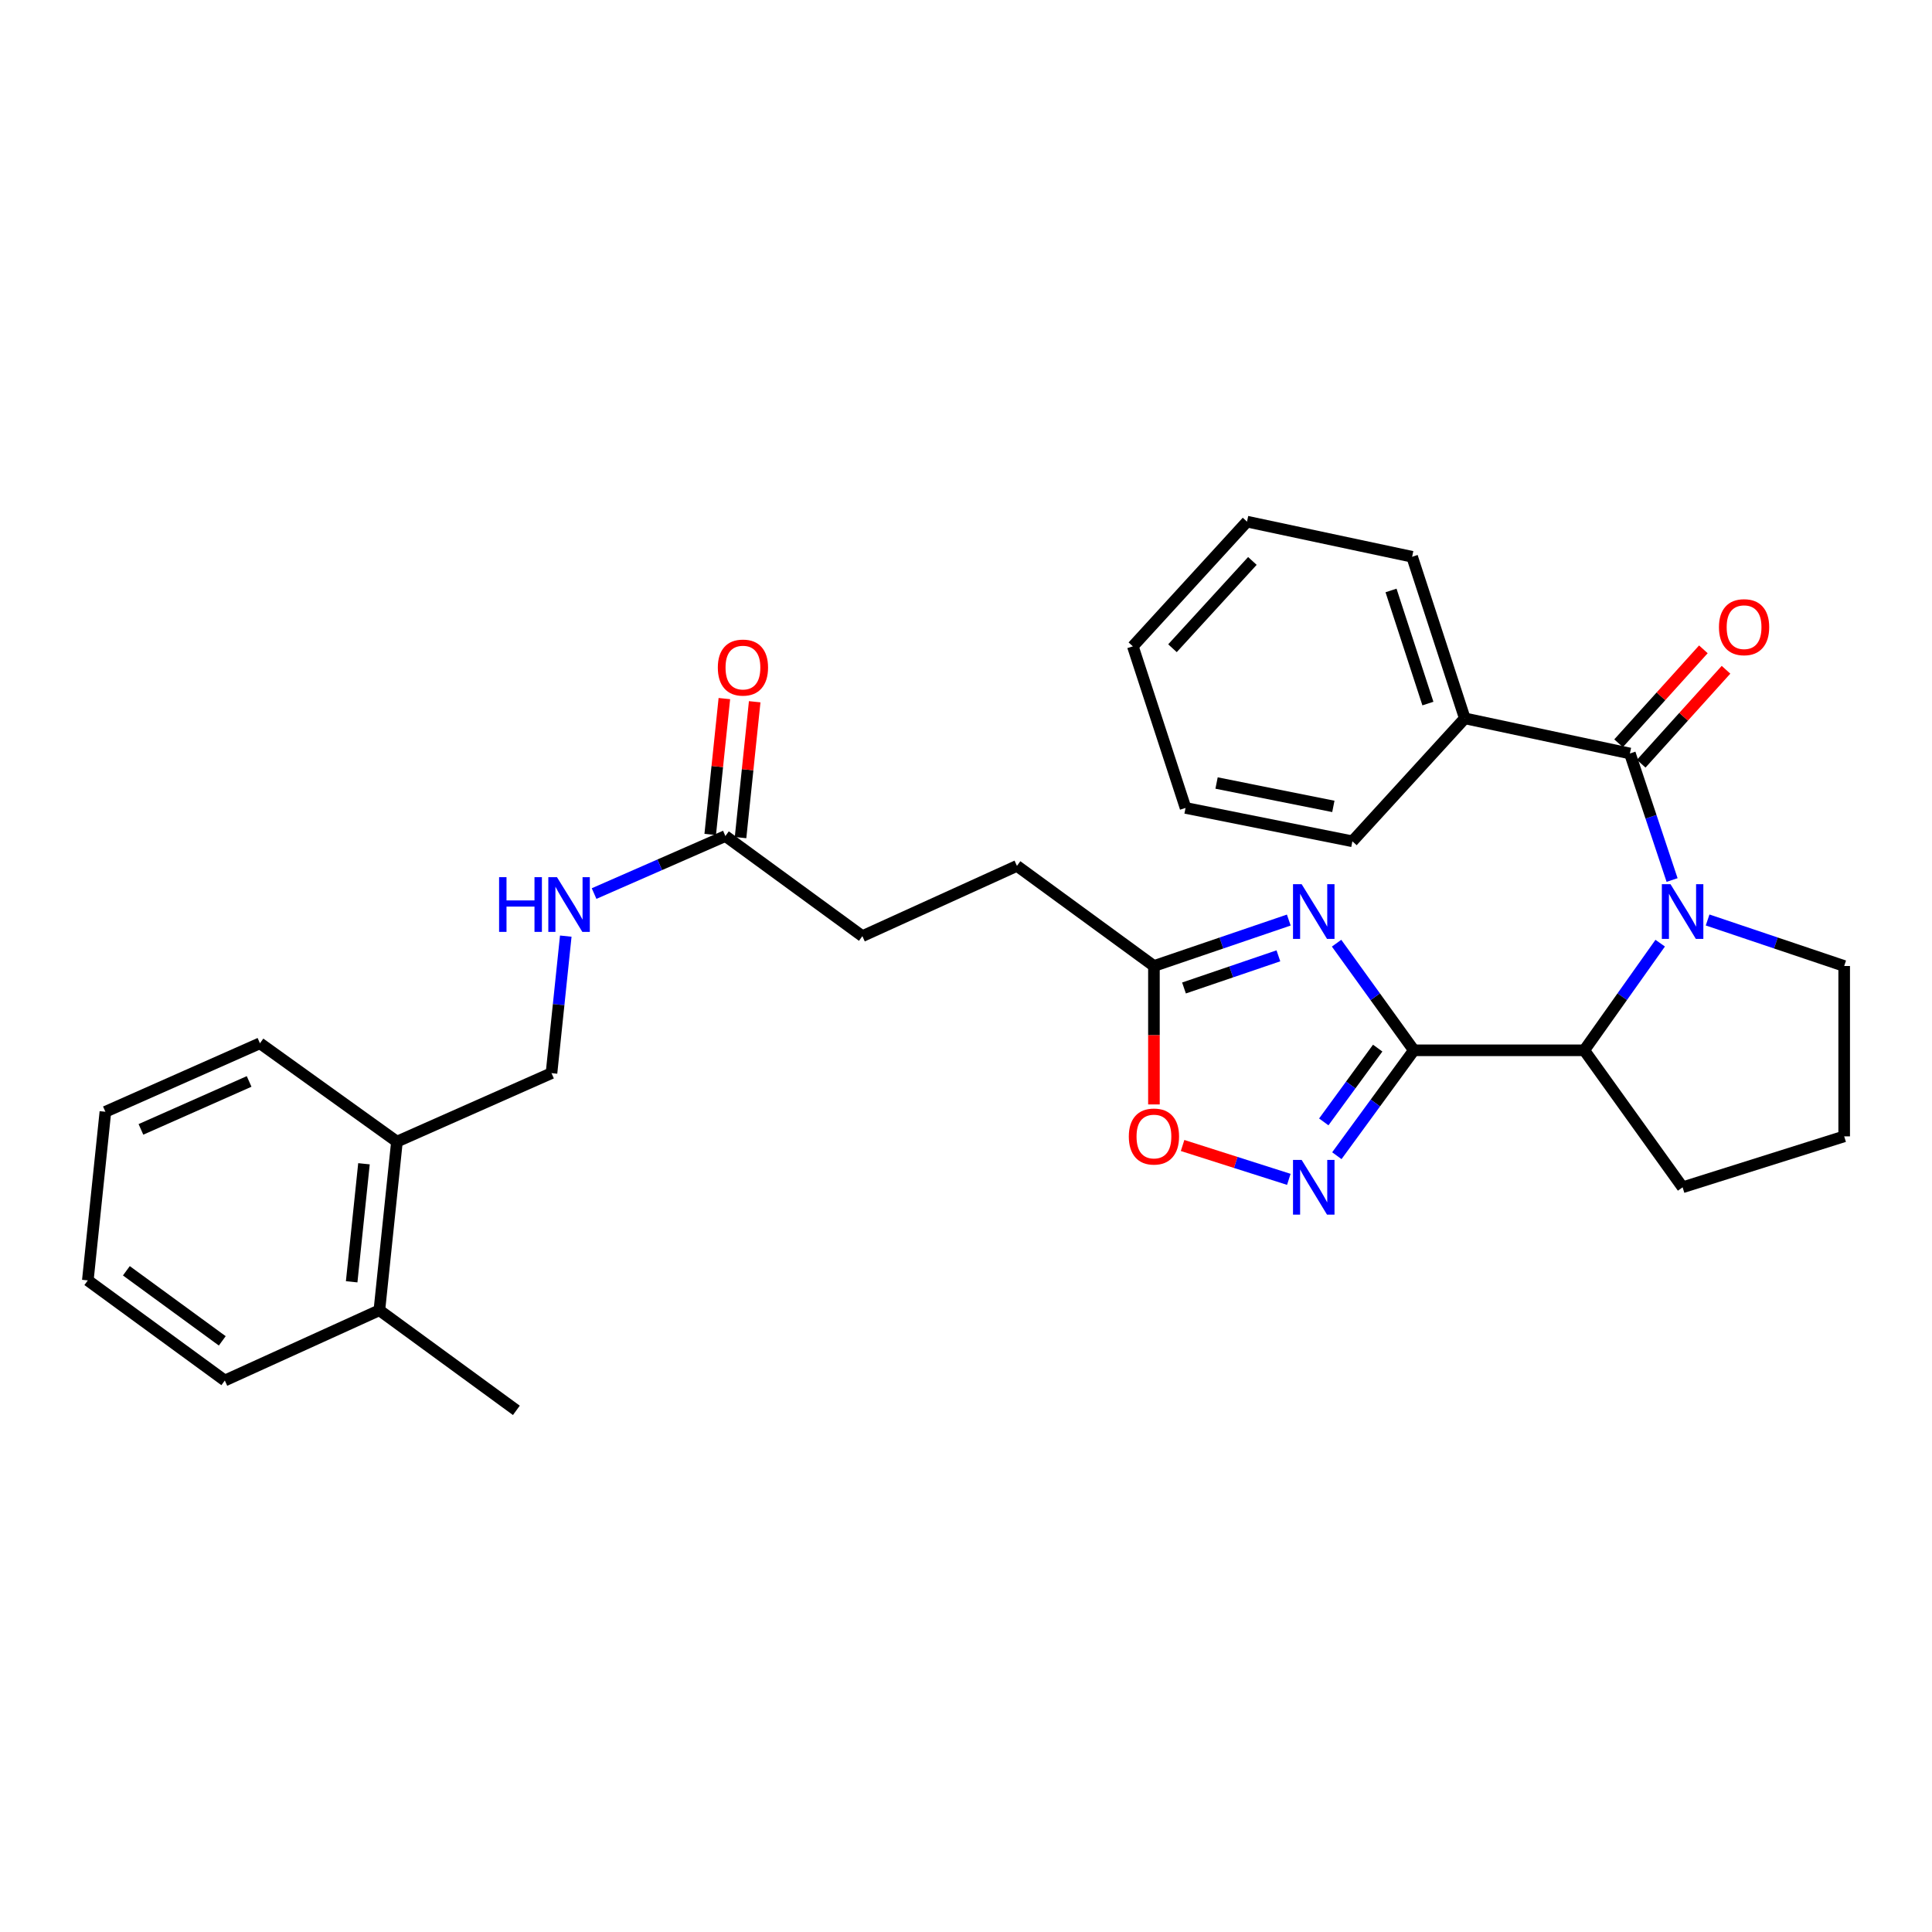 <?xml version='1.0' encoding='iso-8859-1'?>
<svg version='1.1' baseProfile='full'
              xmlns='http://www.w3.org/2000/svg'
                      xmlns:rdkit='http://www.rdkit.org/xml'
                      xmlns:xlink='http://www.w3.org/1999/xlink'
                  xml:space='preserve'
width='1000px' height='1000px' viewBox='0 0 1000 1000'>
<!-- END OF HEADER -->
<rect style='opacity:1.0;fill:#FFFFFF;stroke:none' width='1000' height='1000' x='0' y='0'> </rect>
<path class='bond-0' d='M 731.816,543.634 L 711.815,515.914' style='fill:none;fill-rule:evenodd;stroke:#000000;stroke-width:6px;stroke-linecap:butt;stroke-linejoin:miter;stroke-opacity:1' />
<path class='bond-0' d='M 711.815,515.914 L 691.814,488.194' style='fill:none;fill-rule:evenodd;stroke:#0000FF;stroke-width:6px;stroke-linecap:butt;stroke-linejoin:miter;stroke-opacity:1' />
<path class='bond-1' d='M 731.816,543.634 L 711.883,570.911' style='fill:none;fill-rule:evenodd;stroke:#000000;stroke-width:6px;stroke-linecap:butt;stroke-linejoin:miter;stroke-opacity:1' />
<path class='bond-1' d='M 711.883,570.911 L 691.951,598.188' style='fill:none;fill-rule:evenodd;stroke:#0000FF;stroke-width:6px;stroke-linecap:butt;stroke-linejoin:miter;stroke-opacity:1' />
<path class='bond-1' d='M 713.09,542.503 L 699.137,561.597' style='fill:none;fill-rule:evenodd;stroke:#000000;stroke-width:6px;stroke-linecap:butt;stroke-linejoin:miter;stroke-opacity:1' />
<path class='bond-1' d='M 699.137,561.597 L 685.184,580.691' style='fill:none;fill-rule:evenodd;stroke:#0000FF;stroke-width:6px;stroke-linecap:butt;stroke-linejoin:miter;stroke-opacity:1' />
<path class='bond-2' d='M 731.816,543.634 L 820.004,543.634' style='fill:none;fill-rule:evenodd;stroke:#000000;stroke-width:6px;stroke-linecap:butt;stroke-linejoin:miter;stroke-opacity:1' />
<path class='bond-3' d='M 859.312,488.181 L 839.658,515.907' style='fill:none;fill-rule:evenodd;stroke:#0000FF;stroke-width:6px;stroke-linecap:butt;stroke-linejoin:miter;stroke-opacity:1' />
<path class='bond-3' d='M 839.658,515.907 L 820.004,543.634' style='fill:none;fill-rule:evenodd;stroke:#000000;stroke-width:6px;stroke-linecap:butt;stroke-linejoin:miter;stroke-opacity:1' />
<path class='bond-4' d='M 865.47,455.504 L 854.551,422.751' style='fill:none;fill-rule:evenodd;stroke:#0000FF;stroke-width:6px;stroke-linecap:butt;stroke-linejoin:miter;stroke-opacity:1' />
<path class='bond-4' d='M 854.551,422.751 L 843.632,389.999' style='fill:none;fill-rule:evenodd;stroke:#000000;stroke-width:6px;stroke-linecap:butt;stroke-linejoin:miter;stroke-opacity:1' />
<path class='bond-5' d='M 883.855,476.182 L 919.2,488.091' style='fill:none;fill-rule:evenodd;stroke:#0000FF;stroke-width:6px;stroke-linecap:butt;stroke-linejoin:miter;stroke-opacity:1' />
<path class='bond-5' d='M 919.2,488.091 L 954.545,500' style='fill:none;fill-rule:evenodd;stroke:#000000;stroke-width:6px;stroke-linecap:butt;stroke-linejoin:miter;stroke-opacity:1' />
<path class='bond-6' d='M 667.074,476.223 L 632.175,488.111' style='fill:none;fill-rule:evenodd;stroke:#0000FF;stroke-width:6px;stroke-linecap:butt;stroke-linejoin:miter;stroke-opacity:1' />
<path class='bond-6' d='M 632.175,488.111 L 597.275,500' style='fill:none;fill-rule:evenodd;stroke:#000000;stroke-width:6px;stroke-linecap:butt;stroke-linejoin:miter;stroke-opacity:1' />
<path class='bond-6' d='M 661.695,494.733 L 637.265,503.055' style='fill:none;fill-rule:evenodd;stroke:#0000FF;stroke-width:6px;stroke-linecap:butt;stroke-linejoin:miter;stroke-opacity:1' />
<path class='bond-6' d='M 637.265,503.055 L 612.835,511.377' style='fill:none;fill-rule:evenodd;stroke:#000000;stroke-width:6px;stroke-linecap:butt;stroke-linejoin:miter;stroke-opacity:1' />
<path class='bond-7' d='M 667.089,610.429 L 639.598,601.668' style='fill:none;fill-rule:evenodd;stroke:#0000FF;stroke-width:6px;stroke-linecap:butt;stroke-linejoin:miter;stroke-opacity:1' />
<path class='bond-7' d='M 639.598,601.668 L 612.107,592.907' style='fill:none;fill-rule:evenodd;stroke:#FF0000;stroke-width:6px;stroke-linecap:butt;stroke-linejoin:miter;stroke-opacity:1' />
<path class='bond-8' d='M 849.491,395.289 L 871.437,370.982' style='fill:none;fill-rule:evenodd;stroke:#000000;stroke-width:6px;stroke-linecap:butt;stroke-linejoin:miter;stroke-opacity:1' />
<path class='bond-8' d='M 871.437,370.982 L 893.383,346.674' style='fill:none;fill-rule:evenodd;stroke:#FF0000;stroke-width:6px;stroke-linecap:butt;stroke-linejoin:miter;stroke-opacity:1' />
<path class='bond-8' d='M 837.773,384.709 L 859.719,360.402' style='fill:none;fill-rule:evenodd;stroke:#000000;stroke-width:6px;stroke-linecap:butt;stroke-linejoin:miter;stroke-opacity:1' />
<path class='bond-8' d='M 859.719,360.402 L 881.665,336.095' style='fill:none;fill-rule:evenodd;stroke:#FF0000;stroke-width:6px;stroke-linecap:butt;stroke-linejoin:miter;stroke-opacity:1' />
<path class='bond-9' d='M 843.632,389.999 L 758.18,371.818' style='fill:none;fill-rule:evenodd;stroke:#000000;stroke-width:6px;stroke-linecap:butt;stroke-linejoin:miter;stroke-opacity:1' />
<path class='bond-10' d='M 820.004,543.634 L 870.909,614.544' style='fill:none;fill-rule:evenodd;stroke:#000000;stroke-width:6px;stroke-linecap:butt;stroke-linejoin:miter;stroke-opacity:1' />
<path class='bond-11' d='M 597.275,500 L 526.364,448.183' style='fill:none;fill-rule:evenodd;stroke:#000000;stroke-width:6px;stroke-linecap:butt;stroke-linejoin:miter;stroke-opacity:1' />
<path class='bond-12' d='M 597.275,500 L 597.275,535.828' style='fill:none;fill-rule:evenodd;stroke:#000000;stroke-width:6px;stroke-linecap:butt;stroke-linejoin:miter;stroke-opacity:1' />
<path class='bond-12' d='M 597.275,535.828 L 597.275,571.655' style='fill:none;fill-rule:evenodd;stroke:#FF0000;stroke-width:6px;stroke-linecap:butt;stroke-linejoin:miter;stroke-opacity:1' />
<path class='bond-13' d='M 375.457,432.729 L 446.368,484.546' style='fill:none;fill-rule:evenodd;stroke:#000000;stroke-width:6px;stroke-linecap:butt;stroke-linejoin:miter;stroke-opacity:1' />
<path class='bond-14' d='M 375.457,432.729 L 341.477,447.618' style='fill:none;fill-rule:evenodd;stroke:#000000;stroke-width:6px;stroke-linecap:butt;stroke-linejoin:miter;stroke-opacity:1' />
<path class='bond-14' d='M 341.477,447.618 L 307.497,462.507' style='fill:none;fill-rule:evenodd;stroke:#0000FF;stroke-width:6px;stroke-linecap:butt;stroke-linejoin:miter;stroke-opacity:1' />
<path class='bond-15' d='M 383.308,433.547 L 386.969,398.386' style='fill:none;fill-rule:evenodd;stroke:#000000;stroke-width:6px;stroke-linecap:butt;stroke-linejoin:miter;stroke-opacity:1' />
<path class='bond-15' d='M 386.969,398.386 L 390.63,363.224' style='fill:none;fill-rule:evenodd;stroke:#FF0000;stroke-width:6px;stroke-linecap:butt;stroke-linejoin:miter;stroke-opacity:1' />
<path class='bond-15' d='M 367.606,431.912 L 371.267,396.751' style='fill:none;fill-rule:evenodd;stroke:#000000;stroke-width:6px;stroke-linecap:butt;stroke-linejoin:miter;stroke-opacity:1' />
<path class='bond-15' d='M 371.267,396.751 L 374.928,361.589' style='fill:none;fill-rule:evenodd;stroke:#FF0000;stroke-width:6px;stroke-linecap:butt;stroke-linejoin:miter;stroke-opacity:1' />
<path class='bond-16' d='M 292.844,484.534 L 289.149,519.995' style='fill:none;fill-rule:evenodd;stroke:#0000FF;stroke-width:6px;stroke-linecap:butt;stroke-linejoin:miter;stroke-opacity:1' />
<path class='bond-16' d='M 289.149,519.995 L 285.453,555.457' style='fill:none;fill-rule:evenodd;stroke:#000000;stroke-width:6px;stroke-linecap:butt;stroke-linejoin:miter;stroke-opacity:1' />
<path class='bond-17' d='M 758.18,371.818 L 730.913,288.181' style='fill:none;fill-rule:evenodd;stroke:#000000;stroke-width:6px;stroke-linecap:butt;stroke-linejoin:miter;stroke-opacity:1' />
<path class='bond-17' d='M 739.081,364.166 L 719.993,305.62' style='fill:none;fill-rule:evenodd;stroke:#000000;stroke-width:6px;stroke-linecap:butt;stroke-linejoin:miter;stroke-opacity:1' />
<path class='bond-18' d='M 758.18,371.818 L 699.996,435.457' style='fill:none;fill-rule:evenodd;stroke:#000000;stroke-width:6px;stroke-linecap:butt;stroke-linejoin:miter;stroke-opacity:1' />
<path class='bond-19' d='M 205.457,590.907 L 285.453,555.457' style='fill:none;fill-rule:evenodd;stroke:#000000;stroke-width:6px;stroke-linecap:butt;stroke-linejoin:miter;stroke-opacity:1' />
<path class='bond-20' d='M 205.457,590.907 L 196.362,678.184' style='fill:none;fill-rule:evenodd;stroke:#000000;stroke-width:6px;stroke-linecap:butt;stroke-linejoin:miter;stroke-opacity:1' />
<path class='bond-20' d='M 188.39,602.362 L 182.024,663.456' style='fill:none;fill-rule:evenodd;stroke:#000000;stroke-width:6px;stroke-linecap:butt;stroke-linejoin:miter;stroke-opacity:1' />
<path class='bond-21' d='M 205.457,590.907 L 134.546,540.003' style='fill:none;fill-rule:evenodd;stroke:#000000;stroke-width:6px;stroke-linecap:butt;stroke-linejoin:miter;stroke-opacity:1' />
<path class='bond-22' d='M 196.362,678.184 L 267.272,730' style='fill:none;fill-rule:evenodd;stroke:#000000;stroke-width:6px;stroke-linecap:butt;stroke-linejoin:miter;stroke-opacity:1' />
<path class='bond-23' d='M 196.362,678.184 L 116.365,714.547' style='fill:none;fill-rule:evenodd;stroke:#000000;stroke-width:6px;stroke-linecap:butt;stroke-linejoin:miter;stroke-opacity:1' />
<path class='bond-24' d='M 954.545,500 L 954.545,588.18' style='fill:none;fill-rule:evenodd;stroke:#000000;stroke-width:6px;stroke-linecap:butt;stroke-linejoin:miter;stroke-opacity:1' />
<path class='bond-25' d='M 526.364,448.183 L 446.368,484.546' style='fill:none;fill-rule:evenodd;stroke:#000000;stroke-width:6px;stroke-linecap:butt;stroke-linejoin:miter;stroke-opacity:1' />
<path class='bond-26' d='M 870.909,614.544 L 954.545,588.18' style='fill:none;fill-rule:evenodd;stroke:#000000;stroke-width:6px;stroke-linecap:butt;stroke-linejoin:miter;stroke-opacity:1' />
<path class='bond-27' d='M 730.913,288.181 L 645.452,270' style='fill:none;fill-rule:evenodd;stroke:#000000;stroke-width:6px;stroke-linecap:butt;stroke-linejoin:miter;stroke-opacity:1' />
<path class='bond-28' d='M 699.996,435.457 L 613.641,418.179' style='fill:none;fill-rule:evenodd;stroke:#000000;stroke-width:6px;stroke-linecap:butt;stroke-linejoin:miter;stroke-opacity:1' />
<path class='bond-28' d='M 690.14,417.385 L 629.691,405.29' style='fill:none;fill-rule:evenodd;stroke:#000000;stroke-width:6px;stroke-linecap:butt;stroke-linejoin:miter;stroke-opacity:1' />
<path class='bond-29' d='M 134.546,540.003 L 54.55,575.454' style='fill:none;fill-rule:evenodd;stroke:#000000;stroke-width:6px;stroke-linecap:butt;stroke-linejoin:miter;stroke-opacity:1' />
<path class='bond-29' d='M 128.943,559.754 L 72.945,584.569' style='fill:none;fill-rule:evenodd;stroke:#000000;stroke-width:6px;stroke-linecap:butt;stroke-linejoin:miter;stroke-opacity:1' />
<path class='bond-30' d='M 116.365,714.547 L 45.455,662.73' style='fill:none;fill-rule:evenodd;stroke:#000000;stroke-width:6px;stroke-linecap:butt;stroke-linejoin:miter;stroke-opacity:1' />
<path class='bond-30' d='M 115.043,694.028 L 65.406,657.756' style='fill:none;fill-rule:evenodd;stroke:#000000;stroke-width:6px;stroke-linecap:butt;stroke-linejoin:miter;stroke-opacity:1' />
<path class='bond-31' d='M 645.452,270 L 586.364,334.543' style='fill:none;fill-rule:evenodd;stroke:#000000;stroke-width:6px;stroke-linecap:butt;stroke-linejoin:miter;stroke-opacity:1' />
<path class='bond-31' d='M 648.233,290.341 L 606.872,335.521' style='fill:none;fill-rule:evenodd;stroke:#000000;stroke-width:6px;stroke-linecap:butt;stroke-linejoin:miter;stroke-opacity:1' />
<path class='bond-32' d='M 613.641,418.179 L 586.364,334.543' style='fill:none;fill-rule:evenodd;stroke:#000000;stroke-width:6px;stroke-linecap:butt;stroke-linejoin:miter;stroke-opacity:1' />
<path class='bond-33' d='M 54.55,575.454 L 45.455,662.73' style='fill:none;fill-rule:evenodd;stroke:#000000;stroke-width:6px;stroke-linecap:butt;stroke-linejoin:miter;stroke-opacity:1' />
<path  class='atom-1' d='M 864.649 457.66
L 873.929 472.66
Q 874.849 474.14, 876.329 476.82
Q 877.809 479.5, 877.889 479.66
L 877.889 457.66
L 881.649 457.66
L 881.649 485.98
L 877.769 485.98
L 867.809 469.58
Q 866.649 467.66, 865.409 465.46
Q 864.209 463.26, 863.849 462.58
L 863.849 485.98
L 860.169 485.98
L 860.169 457.66
L 864.649 457.66
' fill='#0000FF'/>
<path  class='atom-2' d='M 673.739 457.66
L 683.019 472.66
Q 683.939 474.14, 685.419 476.82
Q 686.899 479.5, 686.979 479.66
L 686.979 457.66
L 690.739 457.66
L 690.739 485.98
L 686.859 485.98
L 676.899 469.58
Q 675.739 467.66, 674.499 465.46
Q 673.299 463.26, 672.939 462.58
L 672.939 485.98
L 669.259 485.98
L 669.259 457.66
L 673.739 457.66
' fill='#0000FF'/>
<path  class='atom-3' d='M 673.739 600.384
L 683.019 615.384
Q 683.939 616.864, 685.419 619.544
Q 686.899 622.224, 686.979 622.384
L 686.979 600.384
L 690.739 600.384
L 690.739 628.704
L 686.859 628.704
L 676.899 612.304
Q 675.739 610.384, 674.499 608.184
Q 673.299 605.984, 672.939 605.304
L 672.939 628.704
L 669.259 628.704
L 669.259 600.384
L 673.739 600.384
' fill='#0000FF'/>
<path  class='atom-7' d='M 584.275 588.26
Q 584.275 581.46, 587.635 577.66
Q 590.995 573.86, 597.275 573.86
Q 603.555 573.86, 606.915 577.66
Q 610.275 581.46, 610.275 588.26
Q 610.275 595.14, 606.875 599.06
Q 603.475 602.94, 597.275 602.94
Q 591.035 602.94, 587.635 599.06
Q 584.275 595.18, 584.275 588.26
M 597.275 599.74
Q 601.595 599.74, 603.915 596.86
Q 606.275 593.94, 606.275 588.26
Q 606.275 582.7, 603.915 579.9
Q 601.595 577.06, 597.275 577.06
Q 592.955 577.06, 590.595 579.86
Q 588.275 582.66, 588.275 588.26
Q 588.275 593.98, 590.595 596.86
Q 592.955 599.74, 597.275 599.74
' fill='#FF0000'/>
<path  class='atom-9' d='M 889.729 324.624
Q 889.729 317.824, 893.089 314.024
Q 896.449 310.224, 902.729 310.224
Q 909.009 310.224, 912.369 314.024
Q 915.729 317.824, 915.729 324.624
Q 915.729 331.504, 912.329 335.424
Q 908.929 339.304, 902.729 339.304
Q 896.489 339.304, 893.089 335.424
Q 889.729 331.544, 889.729 324.624
M 902.729 336.104
Q 907.049 336.104, 909.369 333.224
Q 911.729 330.304, 911.729 324.624
Q 911.729 319.064, 909.369 316.264
Q 907.049 313.424, 902.729 313.424
Q 898.409 313.424, 896.049 316.224
Q 893.729 319.024, 893.729 324.624
Q 893.729 330.344, 896.049 333.224
Q 898.409 336.104, 902.729 336.104
' fill='#FF0000'/>
<path  class='atom-10' d='M 258.329 454.02
L 262.169 454.02
L 262.169 466.06
L 276.649 466.06
L 276.649 454.02
L 280.489 454.02
L 280.489 482.34
L 276.649 482.34
L 276.649 469.26
L 262.169 469.26
L 262.169 482.34
L 258.329 482.34
L 258.329 454.02
' fill='#0000FF'/>
<path  class='atom-10' d='M 288.289 454.02
L 297.569 469.02
Q 298.489 470.5, 299.969 473.18
Q 301.449 475.86, 301.529 476.02
L 301.529 454.02
L 305.289 454.02
L 305.289 482.34
L 301.409 482.34
L 291.449 465.94
Q 290.289 464.02, 289.049 461.82
Q 287.849 459.62, 287.489 458.94
L 287.489 482.34
L 283.809 482.34
L 283.809 454.02
L 288.289 454.02
' fill='#0000FF'/>
<path  class='atom-14' d='M 371.544 345.533
Q 371.544 338.733, 374.904 334.933
Q 378.264 331.133, 384.544 331.133
Q 390.824 331.133, 394.184 334.933
Q 397.544 338.733, 397.544 345.533
Q 397.544 352.413, 394.144 356.333
Q 390.744 360.213, 384.544 360.213
Q 378.304 360.213, 374.904 356.333
Q 371.544 352.453, 371.544 345.533
M 384.544 357.013
Q 388.864 357.013, 391.184 354.133
Q 393.544 351.213, 393.544 345.533
Q 393.544 339.973, 391.184 337.173
Q 388.864 334.333, 384.544 334.333
Q 380.224 334.333, 377.864 337.133
Q 375.544 339.933, 375.544 345.533
Q 375.544 351.253, 377.864 354.133
Q 380.224 357.013, 384.544 357.013
' fill='#FF0000'/>
</svg>
